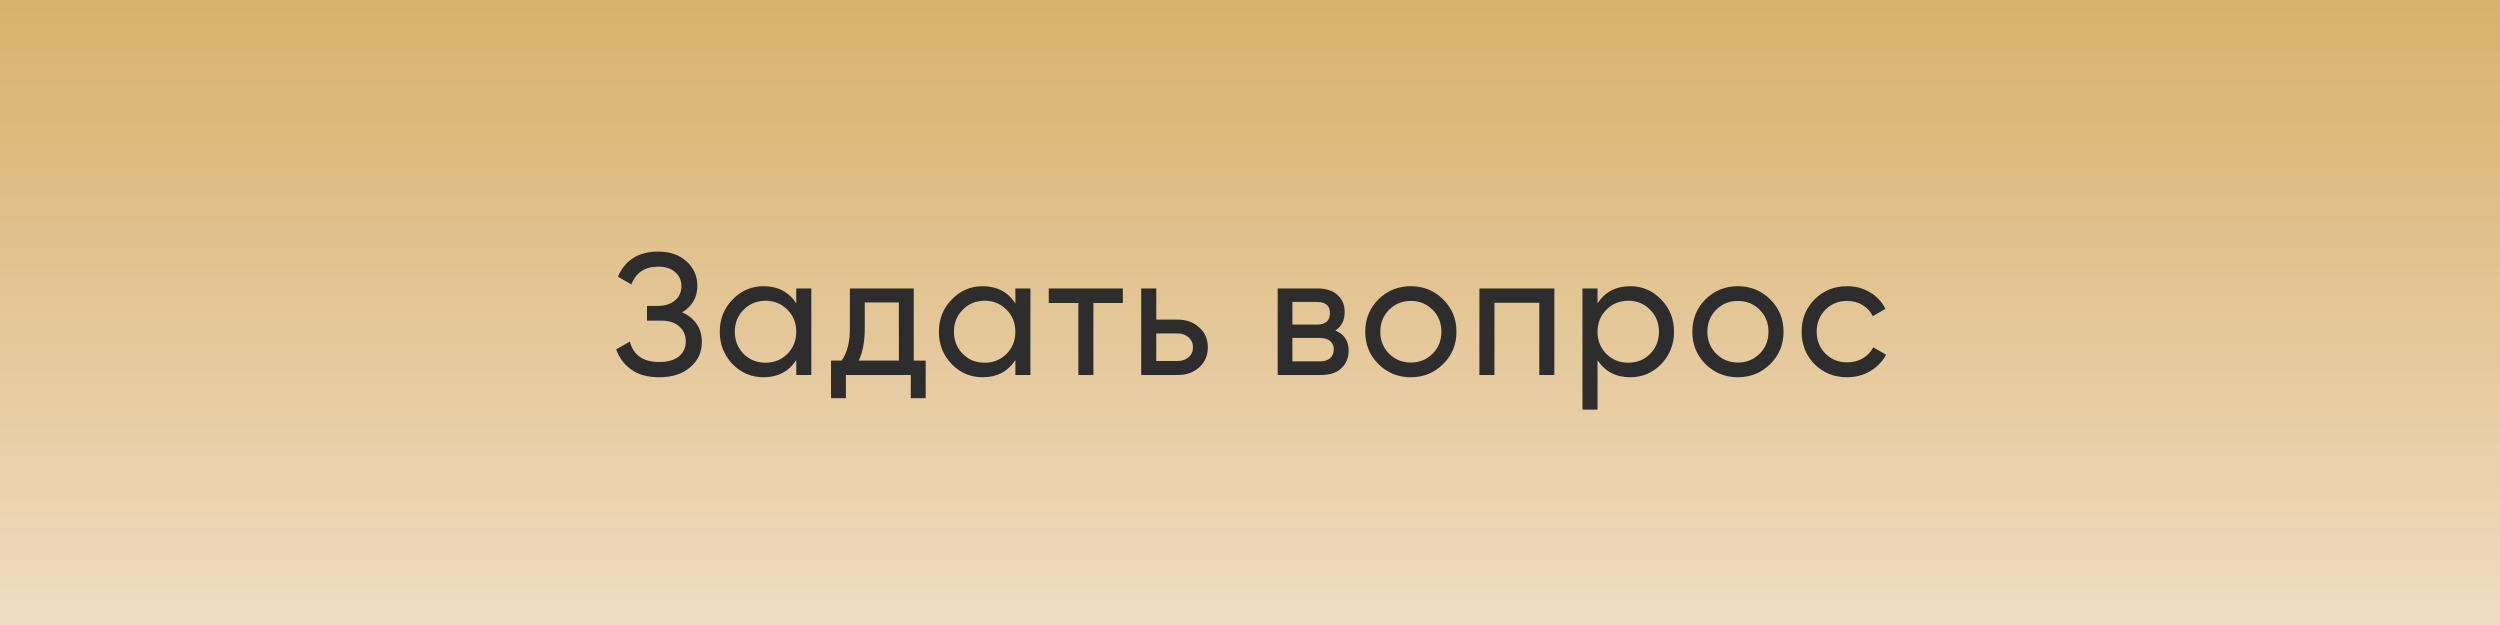 <?xml version="1.0" encoding="UTF-8"?> <svg xmlns="http://www.w3.org/2000/svg" width="260" height="65" viewBox="0 0 260 65" fill="none"> <rect width="260" height="65" fill="url(#paint0_linear_319_73)"></rect> <path d="M70.94 32.484C71.588 32.76 72.092 33.162 72.452 33.69C72.812 34.218 72.992 34.842 72.992 35.562C72.992 36.642 72.584 37.524 71.768 38.208C70.964 38.892 69.896 39.234 68.564 39.234C67.352 39.234 66.374 38.964 65.63 38.424C64.898 37.884 64.382 37.188 64.082 36.336L65.504 35.526C65.876 36.942 66.896 37.65 68.564 37.65C69.44 37.65 70.118 37.458 70.598 37.074C71.078 36.678 71.318 36.156 71.318 35.508C71.318 34.86 71.09 34.338 70.634 33.942C70.19 33.546 69.566 33.348 68.762 33.348H67.286V31.818H68.348C69.116 31.818 69.728 31.632 70.184 31.26C70.64 30.876 70.868 30.378 70.868 29.766C70.868 29.166 70.652 28.68 70.22 28.308C69.8 27.924 69.212 27.732 68.456 27.732C67.064 27.732 66.134 28.35 65.666 29.586L64.262 28.776C65.018 27.036 66.416 26.166 68.456 26.166C69.668 26.166 70.646 26.502 71.39 27.174C72.146 27.846 72.524 28.698 72.524 29.73C72.524 30.93 71.996 31.848 70.94 32.484ZM82.81 30H84.376V39H82.81V37.452C82.03 38.64 80.896 39.234 79.408 39.234C78.148 39.234 77.074 38.778 76.186 37.866C75.298 36.942 74.854 35.82 74.854 34.5C74.854 33.18 75.298 32.064 76.186 31.152C77.074 30.228 78.148 29.766 79.408 29.766C80.896 29.766 82.03 30.36 82.81 31.548V30ZM79.606 37.722C80.518 37.722 81.28 37.416 81.892 36.804C82.504 36.18 82.81 35.412 82.81 34.5C82.81 33.588 82.504 32.826 81.892 32.214C81.28 31.59 80.518 31.278 79.606 31.278C78.706 31.278 77.95 31.59 77.338 32.214C76.726 32.826 76.42 33.588 76.42 34.5C76.42 35.412 76.726 36.18 77.338 36.804C77.95 37.416 78.706 37.722 79.606 37.722ZM95.029 37.506H96.271V41.412H94.723V39H87.973V41.412H86.425V37.506H87.523C88.099 36.714 88.387 35.604 88.387 34.176V30H95.029V37.506ZM89.305 37.506H93.481V31.458H89.935V34.176C89.935 35.52 89.725 36.63 89.305 37.506ZM105.599 30H107.165V39H105.599V37.452C104.819 38.64 103.685 39.234 102.197 39.234C100.937 39.234 99.863 38.778 98.975 37.866C98.087 36.942 97.643 35.82 97.643 34.5C97.643 33.18 98.087 32.064 98.975 31.152C99.863 30.228 100.937 29.766 102.197 29.766C103.685 29.766 104.819 30.36 105.599 31.548V30ZM102.395 37.722C103.307 37.722 104.069 37.416 104.681 36.804C105.293 36.18 105.599 35.412 105.599 34.5C105.599 33.588 105.293 32.826 104.681 32.214C104.069 31.59 103.307 31.278 102.395 31.278C101.495 31.278 100.739 31.59 100.127 32.214C99.515 32.826 99.209 33.588 99.209 34.5C99.209 35.412 99.515 36.18 100.127 36.804C100.739 37.416 101.495 37.722 102.395 37.722ZM116.774 30V31.512H113.714V39H112.148V31.512H109.07V30H116.774ZM122.484 33.24C123.384 33.24 124.128 33.51 124.716 34.05C125.316 34.578 125.616 35.268 125.616 36.12C125.616 36.972 125.316 37.668 124.716 38.208C124.128 38.736 123.384 39 122.484 39H118.686V30H120.252V33.24H122.484ZM122.484 37.542C122.928 37.542 123.3 37.416 123.6 37.164C123.912 36.9 124.068 36.552 124.068 36.12C124.068 35.688 123.912 35.34 123.6 35.076C123.3 34.812 122.928 34.68 122.484 34.68H120.252V37.542H122.484ZM138.873 34.374C139.797 34.758 140.259 35.454 140.259 36.462C140.259 37.206 140.007 37.818 139.503 38.298C139.011 38.766 138.303 39 137.379 39H132.879V30H137.019C137.919 30 138.615 30.228 139.107 30.684C139.599 31.128 139.845 31.716 139.845 32.448C139.845 33.312 139.521 33.954 138.873 34.374ZM136.947 31.404H134.409V33.762H136.947C137.859 33.762 138.315 33.36 138.315 32.556C138.315 31.788 137.859 31.404 136.947 31.404ZM137.289 37.578C137.745 37.578 138.093 37.47 138.333 37.254C138.585 37.038 138.711 36.732 138.711 36.336C138.711 35.964 138.585 35.676 138.333 35.472C138.093 35.256 137.745 35.148 137.289 35.148H134.409V37.578H137.289ZM150.086 37.866C149.162 38.778 148.04 39.234 146.72 39.234C145.4 39.234 144.278 38.778 143.354 37.866C142.442 36.954 141.986 35.832 141.986 34.5C141.986 33.168 142.442 32.046 143.354 31.134C144.278 30.222 145.4 29.766 146.72 29.766C148.04 29.766 149.162 30.222 150.086 31.134C151.01 32.046 151.472 33.168 151.472 34.5C151.472 35.832 151.01 36.954 150.086 37.866ZM146.72 37.704C147.62 37.704 148.376 37.398 148.988 36.786C149.6 36.174 149.906 35.412 149.906 34.5C149.906 33.588 149.6 32.826 148.988 32.214C148.376 31.602 147.62 31.296 146.72 31.296C145.832 31.296 145.082 31.602 144.47 32.214C143.858 32.826 143.552 33.588 143.552 34.5C143.552 35.412 143.858 36.174 144.47 36.786C145.082 37.398 145.832 37.704 146.72 37.704ZM161.652 30V39H160.086V31.494H155.424V39H153.858V30H161.652ZM169.544 29.766C170.804 29.766 171.878 30.228 172.766 31.152C173.654 32.064 174.098 33.18 174.098 34.5C174.098 35.82 173.654 36.942 172.766 37.866C171.878 38.778 170.804 39.234 169.544 39.234C168.056 39.234 166.922 38.64 166.142 37.452V42.6H164.576V30H166.142V31.548C166.922 30.36 168.056 29.766 169.544 29.766ZM169.346 37.722C170.246 37.722 171.002 37.416 171.614 36.804C172.226 36.18 172.532 35.412 172.532 34.5C172.532 33.588 172.226 32.826 171.614 32.214C171.002 31.59 170.246 31.278 169.346 31.278C168.434 31.278 167.672 31.59 167.06 32.214C166.448 32.826 166.142 33.588 166.142 34.5C166.142 35.412 166.448 36.18 167.06 36.804C167.672 37.416 168.434 37.722 169.346 37.722ZM184.102 37.866C183.178 38.778 182.056 39.234 180.736 39.234C179.416 39.234 178.294 38.778 177.37 37.866C176.458 36.954 176.002 35.832 176.002 34.5C176.002 33.168 176.458 32.046 177.37 31.134C178.294 30.222 179.416 29.766 180.736 29.766C182.056 29.766 183.178 30.222 184.102 31.134C185.026 32.046 185.488 33.168 185.488 34.5C185.488 35.832 185.026 36.954 184.102 37.866ZM180.736 37.704C181.636 37.704 182.392 37.398 183.004 36.786C183.616 36.174 183.922 35.412 183.922 34.5C183.922 33.588 183.616 32.826 183.004 32.214C182.392 31.602 181.636 31.296 180.736 31.296C179.848 31.296 179.098 31.602 178.486 32.214C177.874 32.826 177.568 33.588 177.568 34.5C177.568 35.412 177.874 36.174 178.486 36.786C179.098 37.398 179.848 37.704 180.736 37.704ZM192.104 39.234C190.748 39.234 189.62 38.784 188.72 37.884C187.82 36.972 187.37 35.844 187.37 34.5C187.37 33.156 187.82 32.034 188.72 31.134C189.62 30.222 190.748 29.766 192.104 29.766C192.992 29.766 193.79 29.982 194.498 30.414C195.206 30.834 195.734 31.404 196.082 32.124L194.768 32.88C194.54 32.4 194.186 32.016 193.706 31.728C193.238 31.44 192.704 31.296 192.104 31.296C191.204 31.296 190.448 31.602 189.836 32.214C189.236 32.826 188.936 33.588 188.936 34.5C188.936 35.4 189.236 36.156 189.836 36.768C190.448 37.38 191.204 37.686 192.104 37.686C192.704 37.686 193.244 37.548 193.724 37.272C194.204 36.984 194.57 36.6 194.822 36.12L196.154 36.894C195.77 37.602 195.218 38.172 194.498 38.604C193.778 39.024 192.98 39.234 192.104 39.234Z" fill="#2E2D2D"></path> <defs> <linearGradient id="paint0_linear_319_73" x1="130" y1="0" x2="130" y2="65" gradientUnits="userSpaceOnUse"> <stop stop-color="#D8B16C"></stop> <stop offset="1" stop-color="#F0DCC1"></stop> </linearGradient> </defs> </svg> 